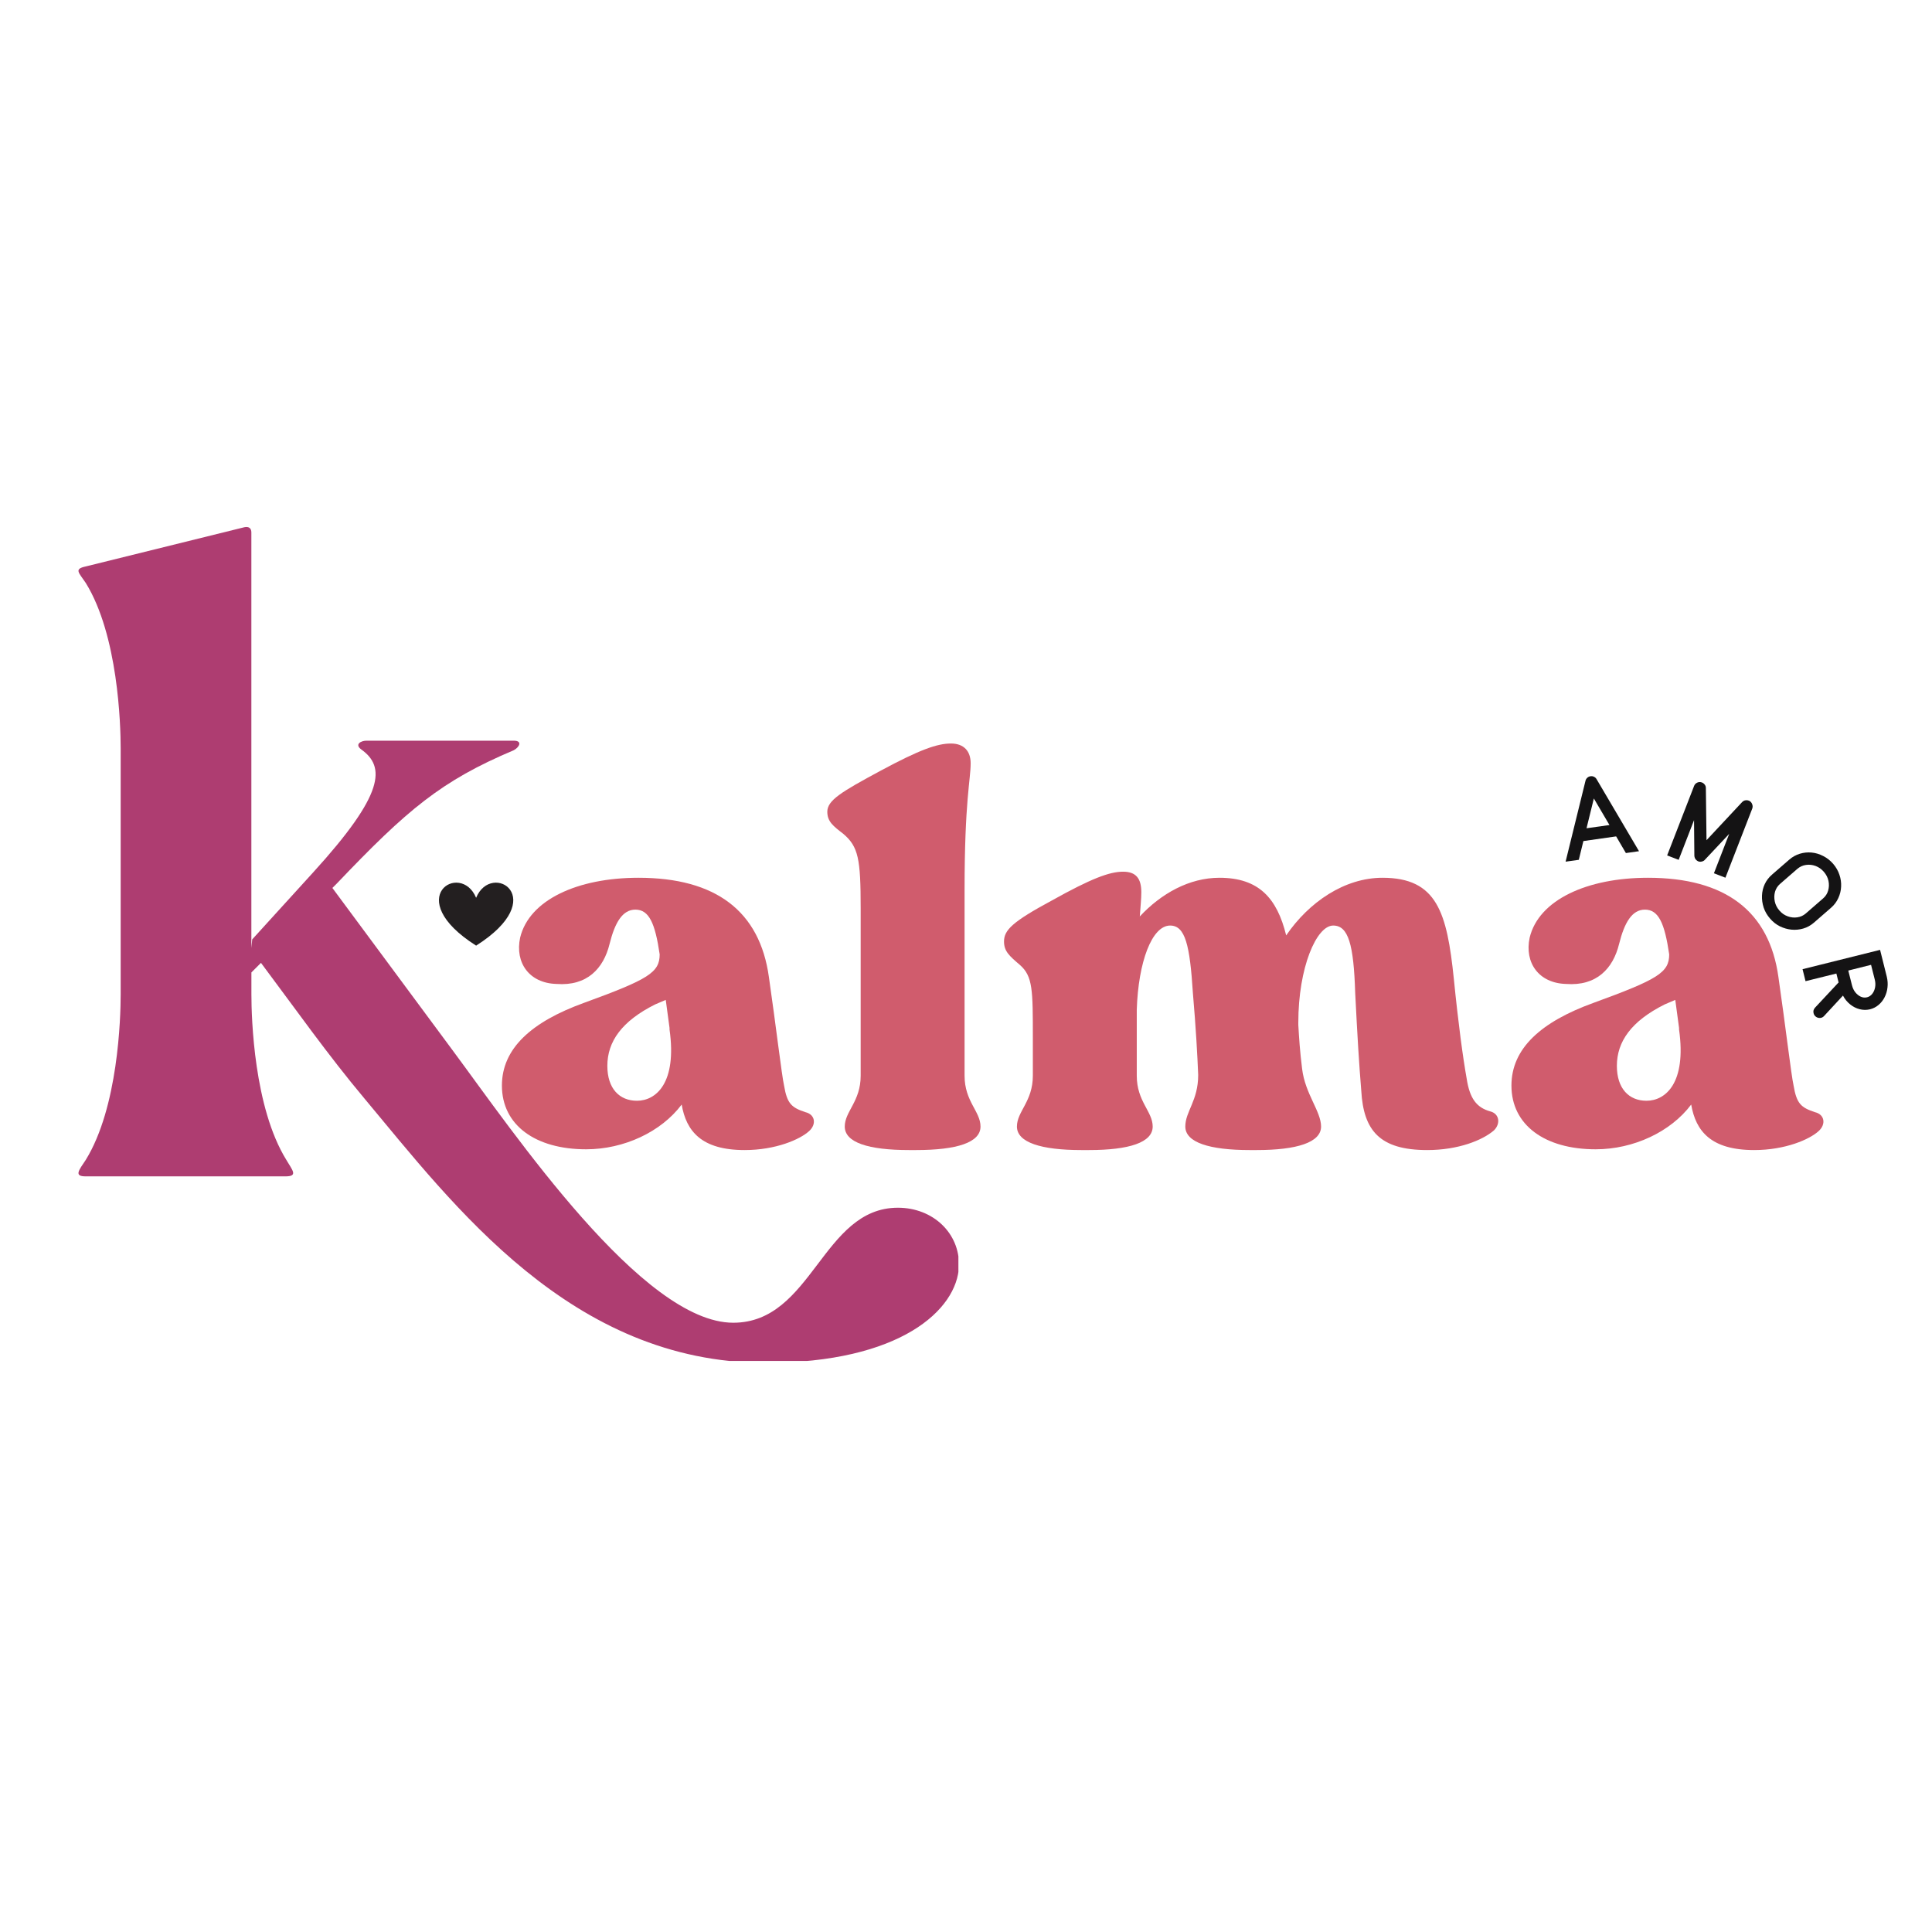 <svg version="1.0" preserveAspectRatio="xMidYMid meet" height="500" viewBox="0 0 375 375" zoomAndPan="magnify" width="500" xmlns:xlink="http://www.w3.org/1999/xlink" xmlns="http://www.w3.org/2000/svg"><defs><g></g><clipPath id="f92b57ecba"><path clip-rule="nonzero" d="M 15 102.164 L 186.023 102.164 L 186.023 264.164 L 15 264.164 Z M 15 102.164"></path></clipPath><clipPath id="1717024fff"><path clip-rule="nonzero" d="M 85 171 L 100 171 L 100 183.543 L 85 183.543 Z M 85 171"></path></clipPath></defs><rect fill-opacity="1" height="450" y="-37.5" fill="#ffffff" width="450" x="-37.5"></rect><rect fill-opacity="1" height="450" y="-37.5" fill="#ffffff" width="450" x="-37.5"></rect><g clip-path="url(#f92b57ecba)"><path fill-rule="nonzero" fill-opacity="1" d="M 16.652 225.125 C 22.91 214.969 23.422 197.727 23.422 192.992 L 23.422 145.293 C 23.422 140.559 22.914 123.305 16.652 113.16 C 15.301 111.129 14.285 110.449 16.652 109.945 L 47.438 102.332 C 48.281 102.164 48.789 102.504 48.789 103.348 L 48.789 184.023 L 48.957 182.332 L 60.805 169.309 C 74.672 154.078 74.84 148.844 70.113 145.461 C 68.758 144.445 70.113 143.766 71.125 143.766 L 99.699 143.766 C 101.559 143.766 100.715 145.121 99.699 145.629 C 85.66 151.551 79.062 157.129 65.363 171.504 L 64.516 172.352 L 87.688 203.641 C 99.867 220.047 124.73 256.742 142.32 256.742 C 157.711 256.742 159.574 234.418 174.289 234.418 C 181.059 234.418 186.297 239.324 186.137 245.75 C 185.797 254.211 174.805 264.523 148.586 264.523 C 110.871 264.523 88.035 233.91 70.785 213.277 C 63.68 204.812 57.242 195.688 50.656 186.891 L 48.797 188.75 L 48.797 192.984 C 48.797 197.719 49.305 214.969 55.566 225.117 C 56.75 227.148 57.934 228.332 55.398 228.332 L 16.652 228.332 C 14.285 228.34 15.301 227.156 16.652 225.125 Z M 16.652 225.125" fill="#ae3d71"></path></g><g clip-path="url(#1717024fff)"><path fill-rule="evenodd" fill-opacity="1" d="M 92.414 174.262 C 95.398 167.043 107.035 174.262 92.414 183.547 C 77.789 174.262 89.43 167.043 92.414 174.262" fill="#231f20"></path></g><g fill-opacity="1" fill="#141314"><g transform="translate(302.99, 167.327)"><g><path d="M 0.891 -0.078 L 4.75 -15.766 C 4.801 -15.992 4.914 -16.191 5.094 -16.359 C 5.27 -16.523 5.477 -16.625 5.719 -16.656 C 5.969 -16.695 6.203 -16.66 6.422 -16.547 C 6.641 -16.441 6.805 -16.281 6.922 -16.062 L 15.141 -2.109 L 12.594 -1.75 L 10.703 -4.984 L 4.344 -4.078 L 3.453 -0.438 Z M 4.953 -6.562 L 9.406 -7.188 L 6.375 -12.344 Z M 4.953 -6.562"></path></g></g></g><g fill-opacity="1" fill="#141314"><g transform="translate(322.733, 165.753)"><g><path d="M 0.859 0.281 L 6.078 -13.172 C 6.18 -13.453 6.359 -13.66 6.609 -13.797 C 6.859 -13.941 7.117 -13.988 7.391 -13.938 C 7.672 -13.883 7.906 -13.75 8.094 -13.531 C 8.289 -13.32 8.383 -13.066 8.375 -12.766 L 8.5 -2.672 L 15.391 -10.047 C 15.598 -10.266 15.836 -10.391 16.109 -10.422 C 16.391 -10.453 16.648 -10.398 16.891 -10.266 C 17.117 -10.117 17.281 -9.906 17.375 -9.625 C 17.477 -9.352 17.477 -9.078 17.375 -8.797 L 12.172 4.609 L 9.938 3.75 L 12.906 -3.906 L 8.203 1.109 C 8.047 1.297 7.844 1.414 7.594 1.469 C 7.352 1.531 7.125 1.52 6.906 1.438 C 6.688 1.344 6.504 1.195 6.359 1 C 6.223 0.801 6.148 0.57 6.141 0.312 L 6.078 -6.562 L 3.094 1.141 Z M 0.859 0.281"></path></g></g></g><g fill-opacity="1" fill="#141314"><g transform="translate(338.875, 172.961)"><g><path d="M 4.688 5.328 C 4.125 4.68 3.711 3.973 3.453 3.203 C 3.203 2.43 3.094 1.656 3.125 0.875 C 3.156 0.094 3.332 -0.645 3.656 -1.344 C 3.988 -2.051 4.461 -2.672 5.078 -3.203 L 8.422 -6.109 C 9.035 -6.641 9.719 -7.02 10.469 -7.25 C 11.219 -7.477 11.977 -7.555 12.75 -7.484 C 13.531 -7.41 14.281 -7.188 15 -6.812 C 15.727 -6.445 16.375 -5.941 16.938 -5.297 C 17.5 -4.641 17.906 -3.93 18.156 -3.172 C 18.414 -2.422 18.523 -1.656 18.484 -0.875 C 18.453 -0.094 18.27 0.648 17.938 1.359 C 17.613 2.078 17.145 2.703 16.531 3.234 L 13.188 6.141 C 12.57 6.672 11.891 7.047 11.141 7.266 C 10.391 7.484 9.629 7.555 8.859 7.484 C 8.086 7.41 7.336 7.195 6.609 6.844 C 5.891 6.488 5.25 5.984 4.688 5.328 Z M 6.5 3.766 C 6.957 4.297 7.492 4.672 8.109 4.891 C 8.723 5.117 9.344 5.188 9.969 5.094 C 10.594 5.008 11.145 4.758 11.625 4.344 L 14.969 1.438 C 15.469 1.008 15.801 0.492 15.969 -0.109 C 16.145 -0.723 16.164 -1.348 16.031 -1.984 C 15.895 -2.617 15.598 -3.203 15.141 -3.734 C 14.68 -4.266 14.145 -4.645 13.531 -4.875 C 12.914 -5.102 12.297 -5.172 11.672 -5.078 C 11.047 -4.992 10.484 -4.738 9.984 -4.312 L 6.641 -1.406 C 6.16 -0.988 5.832 -0.477 5.656 0.125 C 5.488 0.738 5.473 1.363 5.609 2 C 5.742 2.645 6.039 3.234 6.5 3.766 Z M 6.5 3.766"></path></g></g></g><g fill-opacity="1" fill="#141314"><g transform="translate(349.797, 187.212)"><g><path d="M 0.078 0.906 L 15.125 -2.844 L 16.422 2.344 C 16.598 3.07 16.645 3.773 16.562 4.453 C 16.488 5.141 16.301 5.773 16 6.359 C 15.707 6.941 15.316 7.438 14.828 7.844 C 14.348 8.25 13.801 8.531 13.188 8.688 C 12.508 8.852 11.832 8.848 11.156 8.672 C 10.488 8.504 9.875 8.191 9.312 7.734 C 8.75 7.285 8.285 6.719 7.922 6.031 L 4.25 10 C 4.039 10.238 3.77 10.363 3.438 10.375 C 3.102 10.383 2.812 10.273 2.562 10.047 C 2.383 9.879 2.27 9.68 2.219 9.453 C 2.113 9.066 2.207 8.707 2.5 8.375 L 6.906 3.656 C 6.945 3.594 7.004 3.539 7.078 3.5 L 6.641 1.75 L 0.656 3.234 Z M 8.953 1.172 L 9.672 4.031 C 9.805 4.562 10.023 5.02 10.328 5.406 C 10.641 5.789 10.992 6.07 11.391 6.25 C 11.785 6.426 12.191 6.461 12.609 6.359 C 13.004 6.254 13.336 6.031 13.609 5.688 C 13.879 5.344 14.062 4.926 14.156 4.438 C 14.25 3.957 14.227 3.453 14.094 2.922 L 13.375 0.062 Z M 8.953 1.172"></path></g></g></g><g fill-opacity="1" fill="#d05c6d"><g transform="translate(96.097, 223.226)"><g><path d="M 60.949 -3.68 C 62.422 -5.004 62.129 -6.918 60.215 -7.359 C 57.562 -8.246 56.68 -8.98 56.09 -12.516 C 55.648 -14.426 54.473 -24.438 53.148 -33.566 C 51.379 -46.375 42.84 -52.852 27.824 -52.852 C 16.047 -52.852 6.625 -48.582 4.859 -41.223 C 3.828 -36.363 6.625 -32.387 11.926 -32.242 C 17.812 -31.801 21.051 -35.188 22.23 -40.043 C 23.262 -44.168 24.734 -46.668 27.234 -46.668 C 29.887 -46.668 31.062 -44.02 31.945 -37.984 C 31.945 -34.449 29.738 -33.125 17.227 -28.562 C 7.066 -24.879 1.324 -19.727 1.324 -12.516 C 1.324 -4.859 7.801 -0.148 17.668 -0.148 C 25.027 -0.148 32.242 -3.535 36.215 -8.832 C 37.102 -3.68 40.043 0 48.438 0 C 54.473 0 59.184 -2.062 60.949 -3.68 Z M 33.859 -23.703 L 33.859 -23.406 C 35.332 -12.957 31.211 -9.57 27.531 -9.57 C 24.145 -9.57 21.789 -11.926 21.789 -16.34 C 21.789 -21.051 24.586 -25.027 31.062 -28.266 L 33.125 -29.148 Z M 33.859 -23.703"></path></g></g></g><g fill-opacity="1" fill="#d05c6d"><g transform="translate(159.99, 223.226)"><g><path d="M 7.066 -46.965 L 7.066 -14.426 C 7.066 -9.422 3.977 -7.508 3.977 -4.562 C 3.977 -1.473 8.539 0 16.488 0 L 17.812 0 C 25.766 0 30.328 -1.473 30.328 -4.562 C 30.328 -7.508 27.234 -9.422 27.234 -14.426 L 27.234 -50.496 C 27.234 -67.867 28.414 -71.844 28.414 -75.082 C 28.414 -77.438 27.09 -78.91 24.586 -78.91 C 21.938 -78.91 18.551 -77.734 10.895 -73.609 C 3.238 -69.488 0.59 -67.867 0.59 -65.66 C 0.59 -63.746 1.766 -62.863 3.68 -61.391 C 6.625 -58.887 7.066 -56.531 7.066 -46.965 Z M 7.066 -46.965"></path></g></g></g><g fill-opacity="1" fill="#d05c6d"><g transform="translate(193.556, 223.226)"><g><path d="M 96.43 -3.828 C 97.754 -5.152 97.461 -7.066 95.695 -7.508 C 93.043 -8.246 91.719 -10.012 91.129 -13.84 C 90.395 -17.961 89.512 -24.438 88.629 -33.273 C 87.301 -46.082 85.387 -52.852 74.789 -52.852 C 67.426 -52.852 60.508 -48.141 56.09 -41.664 C 54.324 -48.879 50.793 -52.852 43.137 -52.852 C 37.246 -52.852 31.801 -49.762 27.676 -45.344 C 27.824 -47.406 27.973 -48.73 27.973 -50.055 C 27.973 -52.707 26.941 -54.031 24.438 -54.031 C 21.789 -54.031 18.254 -52.707 10.602 -48.438 C 2.945 -44.312 1.324 -42.695 1.324 -40.484 C 1.324 -38.57 2.355 -37.688 4.418 -35.922 C 6.918 -33.715 6.918 -31.062 6.918 -21.789 L 6.918 -14.426 C 6.918 -9.422 3.828 -7.508 3.828 -4.562 C 3.828 -1.473 8.539 0 16.34 0 L 17.812 0 C 25.617 0 30.18 -1.473 30.18 -4.562 C 30.18 -7.508 27.09 -9.422 27.09 -14.426 L 27.09 -27.234 C 27.383 -36.512 30.031 -43.578 33.566 -43.578 C 36.512 -43.578 37.395 -39.75 37.984 -30.477 C 38.57 -23.703 38.867 -18.254 39.012 -14.574 C 39.012 -9.57 36.512 -7.508 36.512 -4.562 C 36.512 -1.473 41.223 0 49.023 0 L 50.352 0 C 58.152 0 62.863 -1.473 62.863 -4.562 C 62.863 -7.508 59.773 -10.895 59.184 -15.754 C 58.742 -19.285 58.594 -21.789 58.445 -24.293 L 58.445 -24.734 C 58.445 -35.48 61.98 -43.578 65.219 -43.578 C 68.164 -43.578 69.195 -39.898 69.488 -30.477 C 69.93 -21.789 70.223 -16.93 70.668 -11.484 C 71.109 -3.828 74.199 0 83.473 0 C 89.512 0 94.223 -1.914 96.43 -3.828 Z M 96.43 -3.828"></path></g></g></g><g fill-opacity="1" fill="#d05c6d"><g transform="translate(292.045, 223.226)"><g><path d="M 60.949 -3.68 C 62.422 -5.004 62.129 -6.918 60.215 -7.359 C 57.562 -8.246 56.68 -8.98 56.09 -12.516 C 55.648 -14.426 54.473 -24.438 53.148 -33.566 C 51.379 -46.375 42.84 -52.852 27.824 -52.852 C 16.047 -52.852 6.625 -48.582 4.859 -41.223 C 3.828 -36.363 6.625 -32.387 11.926 -32.242 C 17.812 -31.801 21.051 -35.188 22.23 -40.043 C 23.262 -44.168 24.734 -46.668 27.234 -46.668 C 29.887 -46.668 31.062 -44.02 31.945 -37.984 C 31.945 -34.449 29.738 -33.125 17.227 -28.562 C 7.066 -24.879 1.324 -19.727 1.324 -12.516 C 1.324 -4.859 7.801 -0.148 17.668 -0.148 C 25.027 -0.148 32.242 -3.535 36.215 -8.832 C 37.102 -3.68 40.043 0 48.438 0 C 54.473 0 59.184 -2.062 60.949 -3.68 Z M 33.859 -23.703 L 33.859 -23.406 C 35.332 -12.957 31.211 -9.57 27.531 -9.57 C 24.145 -9.57 21.789 -11.926 21.789 -16.34 C 21.789 -21.051 24.586 -25.027 31.062 -28.266 L 33.125 -29.148 Z M 33.859 -23.703"></path></g></g></g></svg>